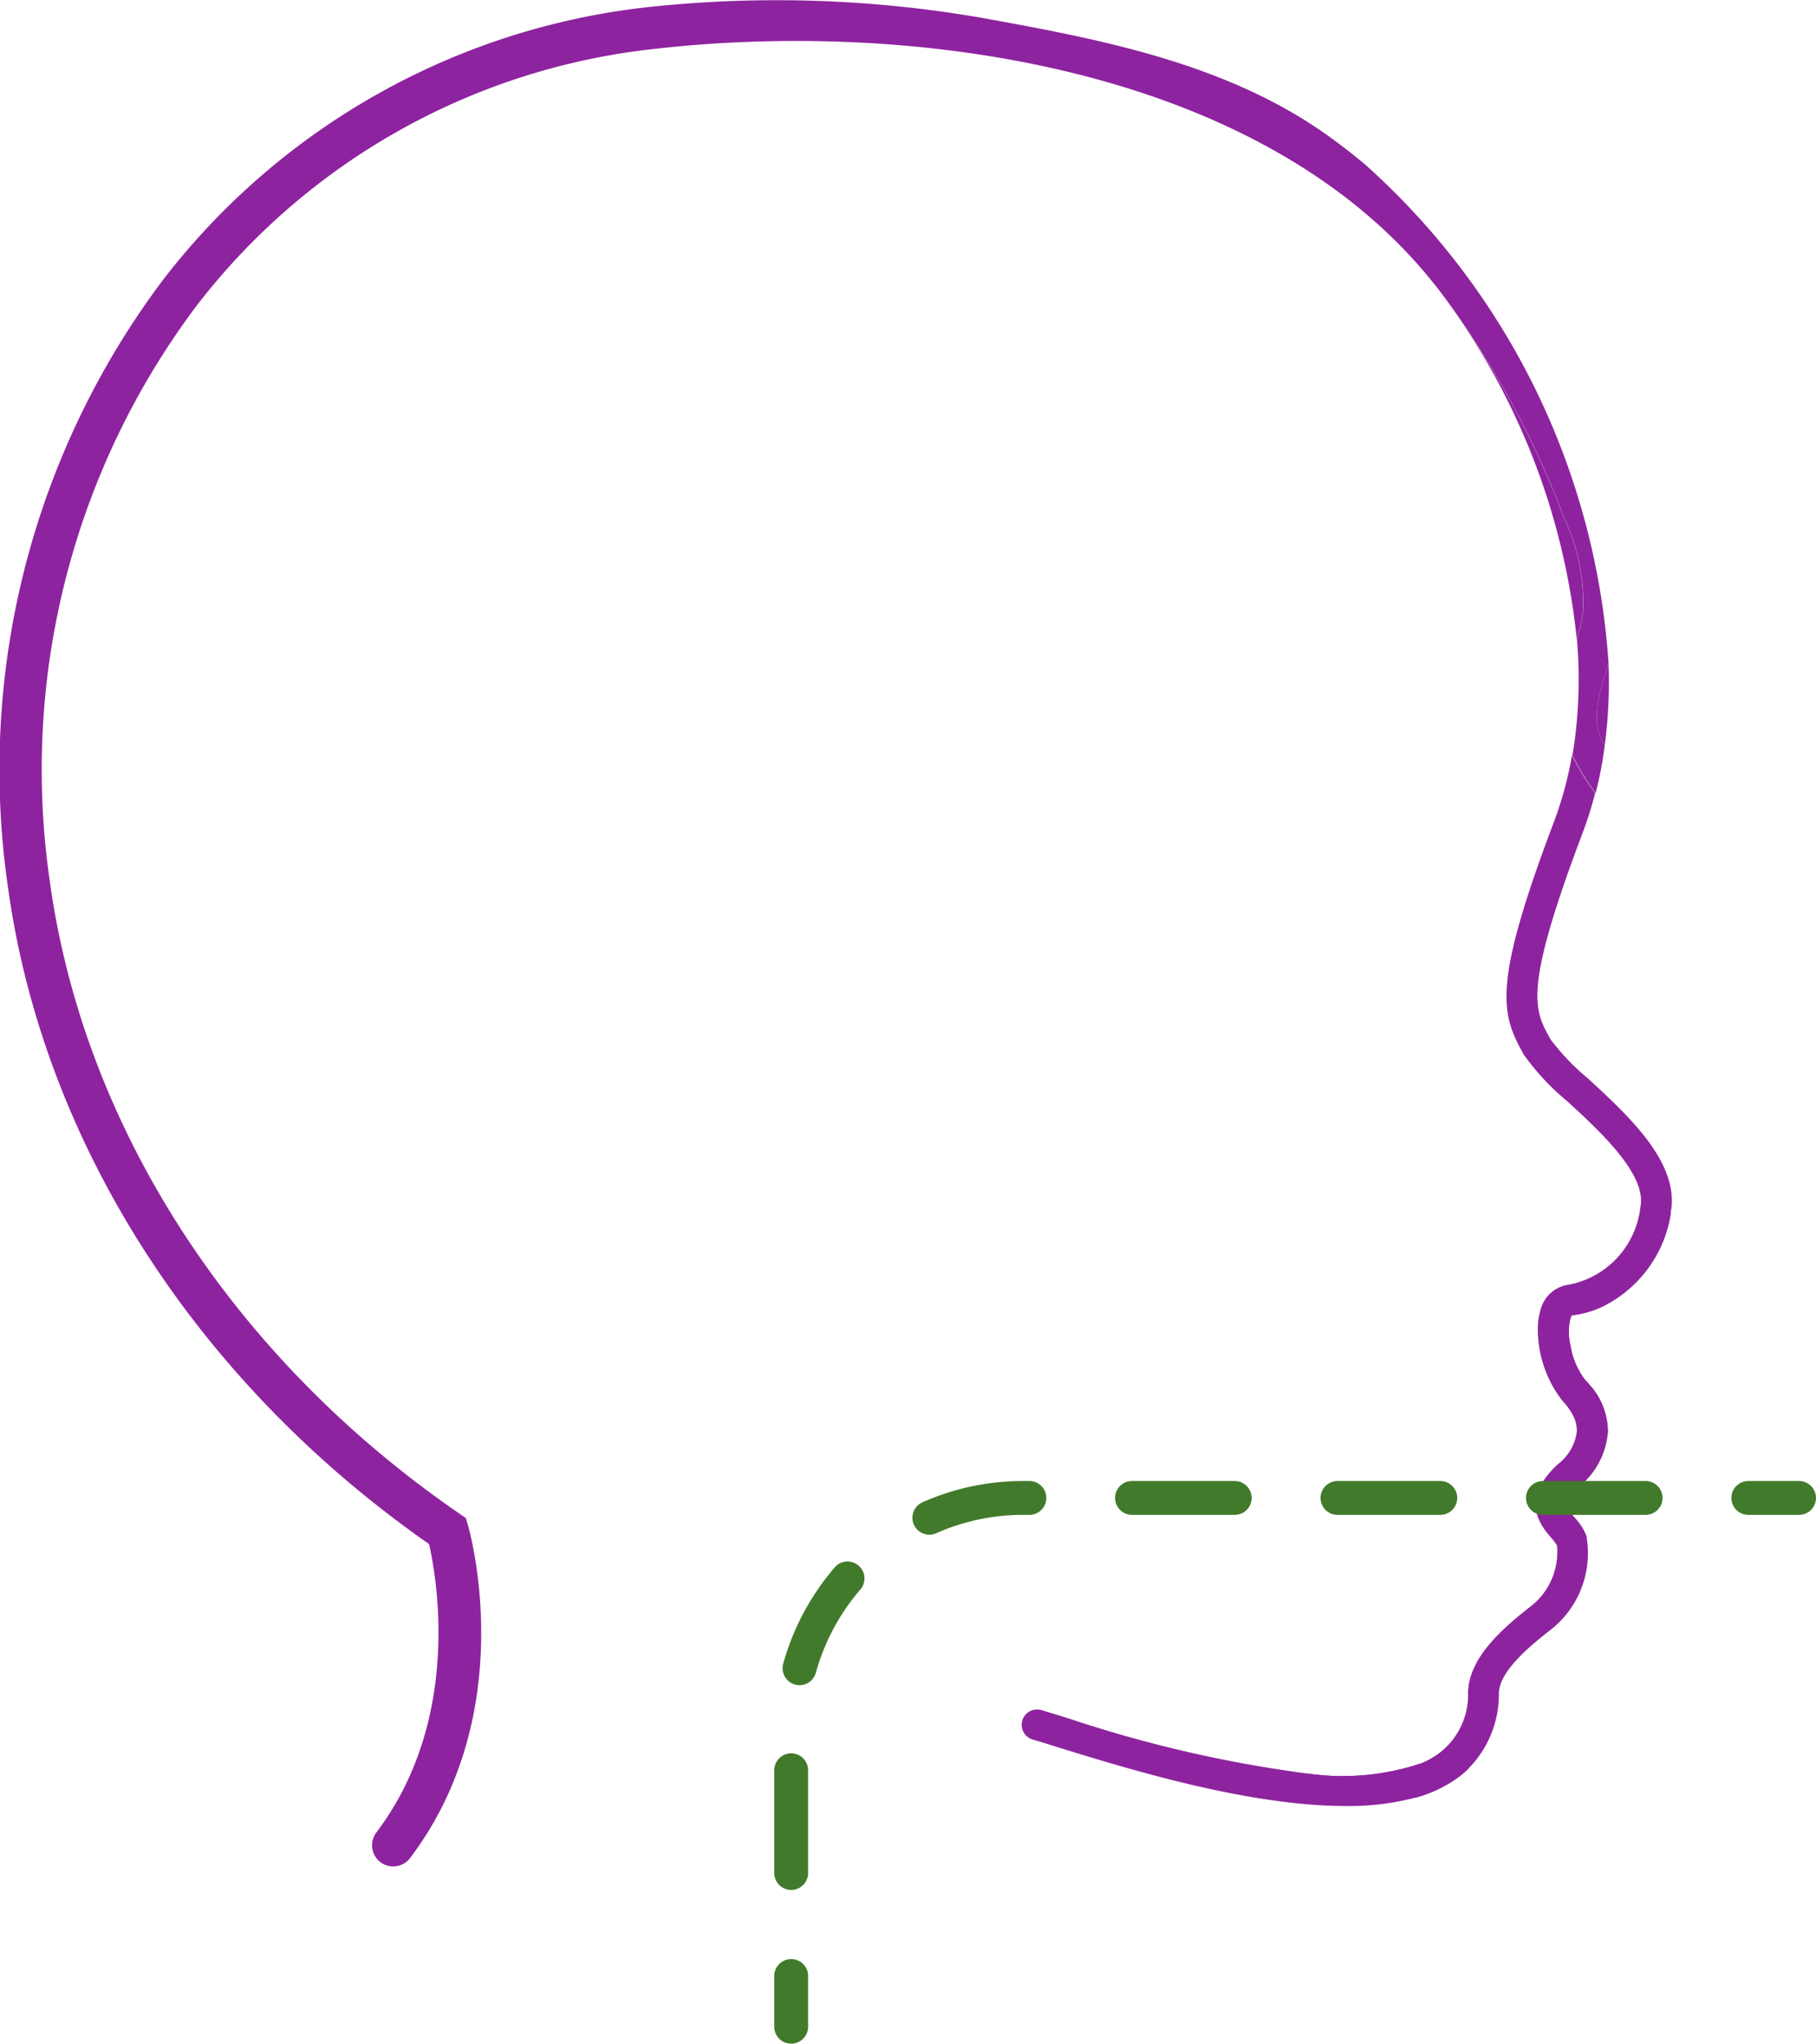 <svg xmlns="http://www.w3.org/2000/svg" width="59.905" height="67.395" viewBox="0 0 59.905 67.395">
    <g data-name="Group 12444">
        <path data-name="Path 12136" d="M159.822 208.587a3.286 3.286 0 0 1-.4.332 4.363 4.363 0 0 1-1.337.622 25.5 25.5 0 0 1-3.594-.8 8.157 8.157 0 0 0 3.762-.329c.519.075 1.044.131 1.565.17" transform="translate(-111.384 -150.259)" style="fill:#8e239f"/>
        <path data-name="Path 12137" d="M184.134 158.526v.014l-.391-.2c-.248-.123-.5-.243-.748-.377a2.162 2.162 0 0 0-.352-.486 3.852 3.852 0 0 1-.809-2.369 3.221 3.221 0 0 1 1.805-.7l.354-.053a3.353 3.353 0 0 1-1.01.3c-.025 0-.053.006-.086.106a1.9 1.9 0 0 0 .014.935.379.379 0 0 0-.218.41.612.612 0 0 0 .142.251 3.54 3.54 0 0 0 .762.67 2.3 2.3 0 0 1 .536 1.493" transform="translate(-131.095 -111.285)" style="fill:#8e239f"/>
        <path data-name="Path 12138" d="M52.953 22.273a3.826 3.826 0 0 0-.273 1.616 1.921 1.921 0 0 0 .257.684 12.6 12.6 0 0 1-.3 1.577 7.142 7.142 0 0 1-.765-1.245 15.322 15.322 0 0 0 .145-3.837 5.375 5.375 0 0 0 .2-.857 6.411 6.411 0 0 0-.619-3.131 29.93 29.93 0 0 0-4.007-7.353c-.053-.07-.106-.142-.162-.212-.117-.151-.24-.3-.363-.449C41.294 2.156 29.971.638 21.5 1.623a22.042 22.042 0 0 0-14.993 8.43 25.465 25.465 0 0 0-4.868 18.981C2.75 37.165 7.678 44.778 15.162 49.92l.206.142.07.24c.07.248 1.724 6.167-1.911 10.972a.7.7 0 0 1-.558.276.71.71 0 0 1-.421-.142.7.7 0 0 1-.134-.977c2.832-3.738 1.986-8.431 1.74-9.512C6.47 45.556 1.411 37.665.258 29.224A26.872 26.872 0 0 1 5.4 9.2 23.415 23.415 0 0 1 21.337.239 39.624 39.624 0 0 1 33 .7c3.759.686 7.643 1.515 10.807 3.775q.619.444 1.211.938a24.194 24.194 0 0 1 8.041 16.427c-.031.145-.067.29-.106.433" style="fill:#8e239f"/>
        <path data-name="Path 12139" d="M174.961 46.2a22.85 22.85 0 0 0-4.426-11.34 29.93 29.93 0 0 1 4.007 7.353 6.411 6.411 0 0 1 .619 3.131 5.376 5.376 0 0 1-.2.857" transform="translate(-122.949 -25.131)" style="fill:#8e239f"/>
        <path data-name="Path 12140" d="M188.733 80.315a3.826 3.826 0 0 1 .273-1.616c.039-.142.075-.287.106-.433a15.766 15.766 0 0 1-.123 2.734 1.92 1.92 0 0 1-.257-.684" transform="translate(-136.053 -56.428)" style="fill:#8e239f"/>
        <path data-name="Path 12141" d="M142.221 104.343a4.128 4.128 0 0 1-2.221 3.073 3.354 3.354 0 0 1-1.01.3c-.025 0-.053.006-.087.106a1.9 1.9 0 0 0 .014.935 2.518 2.518 0 0 0 .466 1.077 3.055 3.055 0 0 1 .22.254 2.3 2.3 0 0 1 .536 1.493v.014a2.593 2.593 0 0 1-.949 1.778c-.566.519-.458.647-.14 1.024a1.843 1.843 0 0 1 .377.583 3.208 3.208 0 0 1-1.239 3.159c-.753.589-1.621 1.353-1.644 2.037a3.478 3.478 0 0 1-1.007 2.492 3.284 3.284 0 0 1-.4.332 4.363 4.363 0 0 1-1.337.622 8.591 8.591 0 0 1-2.313.279c-3.209 0-7.174-1.222-9.443-1.923-.338-.106-.633-.2-.873-.268a.506.506 0 1 1 .285-.971c.246.073.544.165.887.271a42.044 42.044 0 0 0 7.863 1.817 8.157 8.157 0 0 0 3.762-.329 2.9 2.9 0 0 0 .58-.321 2.414 2.414 0 0 0 .979-2.034c.036-1.1 1.049-2.031 2.034-2.8a2.272 2.272 0 0 0 .9-2.029 1.378 1.378 0 0 0-.193-.26c-.343-.4-1.055-1.247.226-2.428a1.614 1.614 0 0 0 .622-1.077 1.1 1.1 0 0 0-.126-.53 2.161 2.161 0 0 0-.352-.486 3.852 3.852 0 0 1-.809-2.369 2.146 2.146 0 0 1 .106-.678 1.1 1.1 0 0 1 .915-.776 2.938 2.938 0 0 0 2.363-2.564c.209-1.069-1.3-2.461-2.405-3.48a7.929 7.929 0 0 1-1.44-1.54l-.02-.036c-.737-1.323-1.027-2.263 1.019-7.66a11.934 11.934 0 0 0 .589-2.185 7.141 7.141 0 0 0 .765 1.245 11.737 11.737 0 0 1-.407 1.3c-1.97 5.207-1.616 5.843-1.077 6.806l.02.036a7.824 7.824 0 0 0 1.239 1.289c1.351 1.245 3.033 2.793 2.715 4.42" transform="translate(-87.1 -64.344)" style="fill:#8e239f"/>
        <path data-name="Path 12142" d="M206.909 176.14h-1.674a.558.558 0 0 1 0-1.116h1.674a.558.558 0 1 1 0 1.116" transform="translate(-147.563 -126.184)" style="fill:#417a2b"/>
        <path data-name="Path 12143" d="M92.087 188.508a.558.558 0 0 1-.558-.558v-3.388a.558.558 0 0 1 1.116 0v3.388a.558.558 0 0 1-.558.558m.275-6.751a.559.559 0 0 1-.538-.707 8.251 8.251 0 0 1 1.7-3.179.558.558 0 0 1 .845.73 7.125 7.125 0 0 0-1.469 2.746.558.558 0 0 1-.538.41m4.284-4.964a.558.558 0 0 1-.226-1.069 8.158 8.158 0 0 1 3.325-.7h.2a.558.558 0 0 1 0 1.116h-.2a7.042 7.042 0 0 0-2.872.605.559.559 0 0 1-.226.048m23.626-.653h-3.388a.558.558 0 1 1 0-1.116h3.388a.558.558 0 0 1 0 1.116m-6.777 0h-3.388a.558.558 0 1 1 0-1.116h3.392a.558.558 0 0 1 0 1.116m-6.777 0h-3.393a.558.558 0 1 1 0-1.116h3.388a.558.558 0 1 1 0 1.116" transform="translate(-65.988 -126.184)" style="fill:#417a2b"/>
        <path data-name="Path 12144" d="M92.087 234.308a.558.558 0 0 1-.558-.558v-1.674a.558.558 0 1 1 1.116 0v1.674a.558.558 0 0 1-.558.558" transform="translate(-65.988 -166.914)" style="fill:#417a2b"/>
    </g>
</svg>
